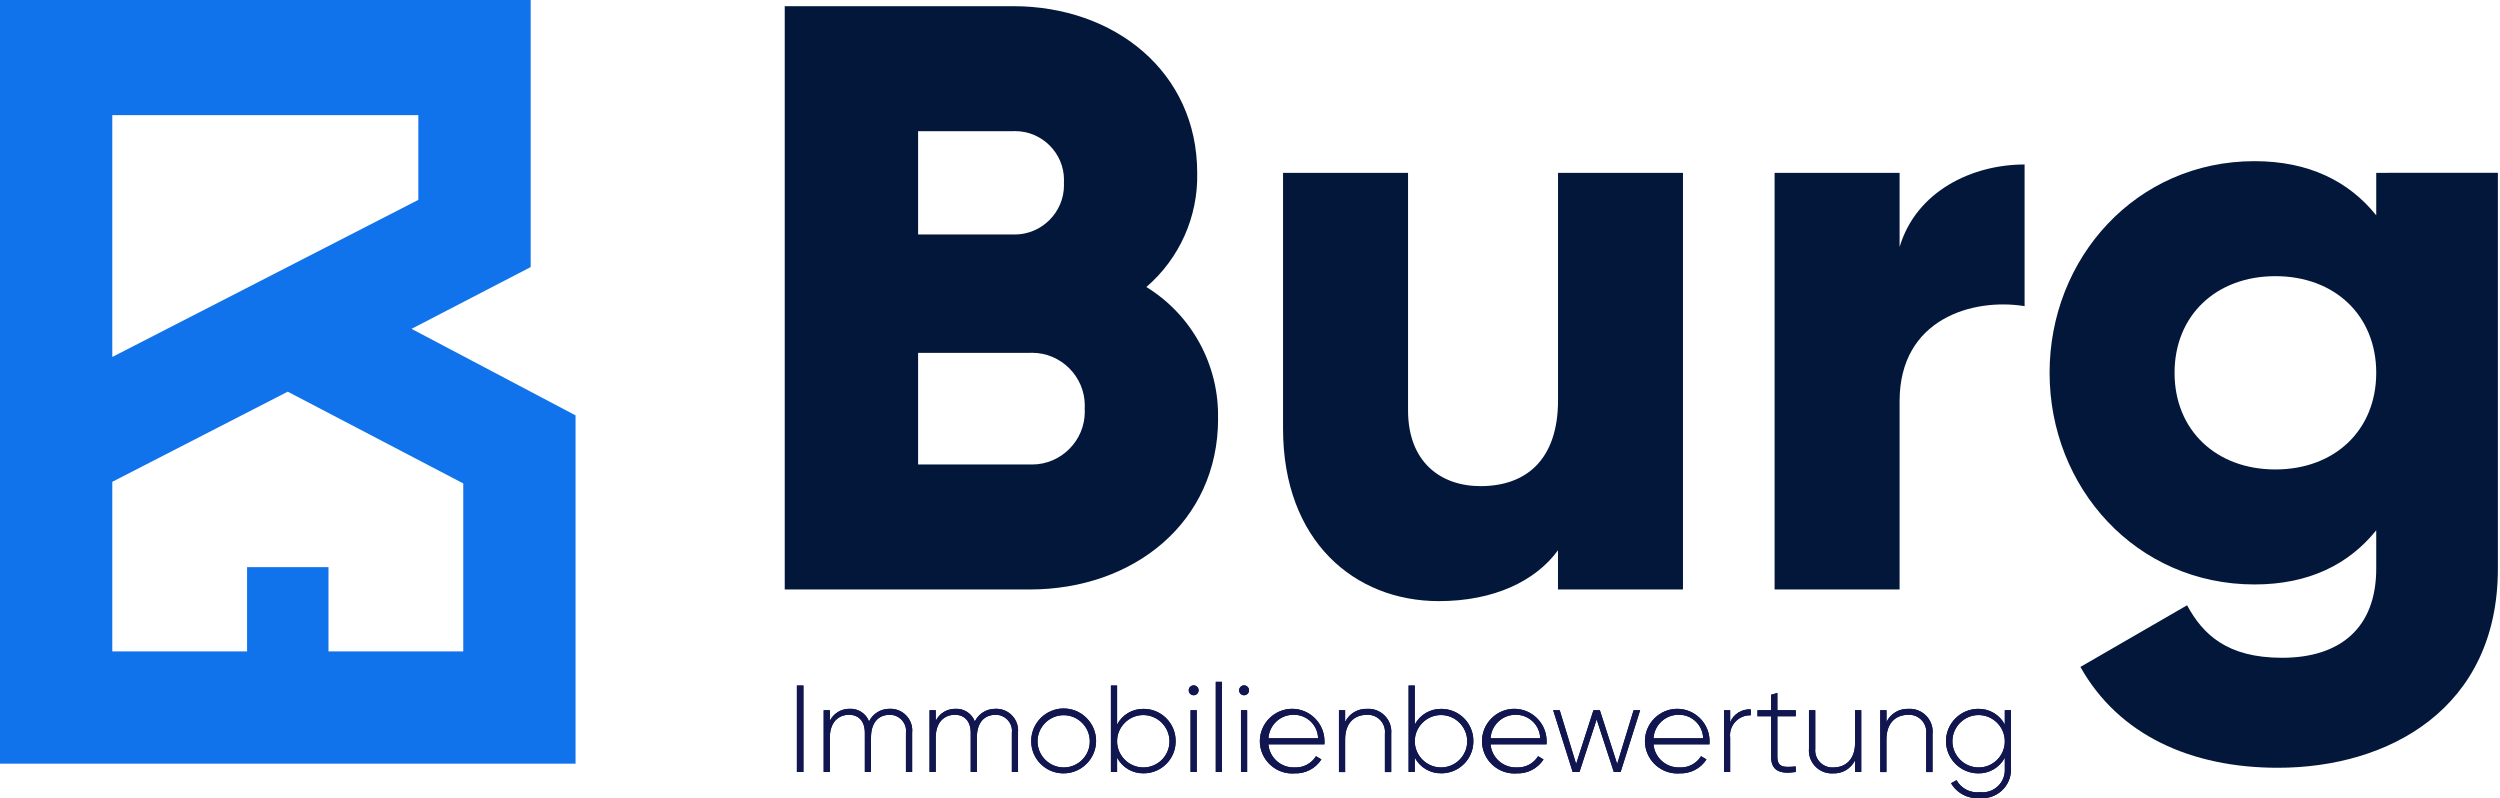<?xml version="1.0" encoding="UTF-8" standalone="no"?>
<!DOCTYPE svg PUBLIC "-//W3C//DTD SVG 1.1//EN" "http://www.w3.org/Graphics/SVG/1.1/DTD/svg11.dtd">
<svg width="100%" height="100%" viewBox="0 0 260 83" version="1.1" xmlns="http://www.w3.org/2000/svg" xmlns:xlink="http://www.w3.org/1999/xlink" xml:space="preserve" xmlns:serif="http://www.serif.com/" style="fill-rule:evenodd;clip-rule:evenodd;stroke-linejoin:round;stroke-miterlimit:2;">
    <g id="Group_6778">
        <g id="Group_6768">
            <g id="logo">
                <g id="Group_6652">
                    <g id="Path_27539" transform="matrix(1,0,0,1,51.082,0.402)">
                        <path d="M61.726,42.1C61.733,41.99 61.736,41.879 61.736,41.768C61.736,38.762 59.262,36.288 56.256,36.288C56.173,36.288 56.091,36.29 56.008,36.294L44.4,36.294L44.4,47.9L56.008,47.9C56.091,47.904 56.173,47.906 56.256,47.906C59.262,47.906 61.736,45.432 61.736,42.426C61.736,42.317 61.732,42.208 61.726,42.1M44.4,13.24L44.4,23.983L54.28,23.983C54.337,23.985 54.394,23.986 54.451,23.986C57.26,23.986 59.571,21.675 59.571,18.866C59.571,18.782 59.569,18.697 59.565,18.613C59.571,18.511 59.574,18.409 59.574,18.307C59.574,15.525 57.285,13.235 54.502,13.235C54.428,13.235 54.354,13.237 54.28,13.24L44.4,13.24ZM75.6,43.14C75.6,53.886 66.848,60.903 56.016,60.903L30.53,60.903L30.53,0.24L54.276,0.24C64.846,0.24 73.427,7.086 73.427,17.573C73.532,22.12 71.589,26.482 68.139,29.445C72.874,32.357 75.717,37.58 75.592,43.137" style="fill:rgb(3,23,59);fill-rule:nonzero;"/>
                    </g>
                    <g id="Path_27540" transform="matrix(1,0,0,1,83.519,11.251)">
                        <path d="M91.511,6.724L91.511,50.051L78.511,50.051L78.511,45.98C76.172,49.185 71.839,51.265 66.118,51.265C57.366,51.265 49.918,45.026 49.918,33.328L49.918,6.724L62.918,6.724L62.918,31.424C62.918,36.794 66.297,39.307 70.456,39.307C75.222,39.307 78.516,36.535 78.516,30.384L78.516,6.724L91.511,6.724Z" style="fill:rgb(3,23,59);fill-rule:nonzero;"/>
                    </g>
                    <g id="Path_27541" transform="matrix(1,0,0,1,115.518,10.707)">
                        <path d="M95.04,6.4L95.04,21.131C89.667,20.265 82.04,22.431 82.04,31.011L82.04,50.595L69.04,50.595L69.04,7.268L82.04,7.268L82.04,14.98C83.772,9.174 89.578,6.399 95.04,6.399" style="fill:rgb(3,23,59);fill-rule:nonzero;"/>
                    </g>
                    <g id="Path_27542" transform="matrix(1,0,0,1,133.418,10.491)">
                        <path d="M113.71,28.281C113.71,22.301 109.377,18.23 103.223,18.23C97.069,18.23 92.736,22.3 92.736,28.281C92.736,34.262 97.069,38.332 103.223,38.332C109.377,38.332 113.71,34.261 113.71,28.281M126.362,7.481L126.362,48.645C126.362,63.203 115.009,69.357 103.482,69.357C94.471,69.357 86.932,65.975 82.944,58.87L94.038,52.457C95.685,55.491 98.197,57.918 103.915,57.918C109.983,57.918 113.71,54.796 113.71,48.645L113.71,44.66C110.85,48.213 106.69,50.292 101.055,50.292C88.755,50.292 79.739,40.238 79.739,28.281C79.739,16.324 88.75,6.27 101.055,6.27C106.69,6.27 110.85,8.35 113.71,11.902L113.71,7.484L126.362,7.481Z" style="fill:rgb(3,23,59);fill-rule:nonzero;"/>
                    </g>
                    <g id="Group_6651" transform="matrix(1,0,0,1,82.876,70.908)">
                        <g id="Group_6649">
                            <g id="Rectangle_1" transform="matrix(1,0,0,1,43.564,0)">
                                <rect x="0" y="0" width="0.642" height="9.38" style="fill:rgb(3,23,59);"/>
                            </g>
                            <g id="Rectangle_2" transform="matrix(1,0,0,1,0,0.386)">
                                <rect x="0" y="0" width="0.68" height="8.994" style="fill:rgb(3,23,59);"/>
                            </g>
                            <g id="Path_27543" transform="matrix(1,0,0,1,-29.259,-24.765)">
                                <path d="M41.246,30.072L41.246,34.143L40.6,34.143L40.6,30.072C40.609,30.003 40.613,29.933 40.613,29.863C40.613,28.95 39.862,28.199 38.949,28.199C38.931,28.199 38.912,28.199 38.894,28.2C37.817,28.2 36.967,28.919 36.967,30.566L36.967,34.148L36.325,34.148L36.325,30.072C36.325,28.85 35.67,28.195 34.681,28.195C33.628,28.195 32.689,28.914 32.689,30.561L32.689,34.143L32.045,34.143L32.045,27.72L32.689,27.72L32.689,28.82C33.076,28.04 33.884,27.553 34.755,27.574C35.636,27.53 36.45,28.062 36.763,28.887C37.161,28.071 37.999,27.558 38.907,27.574C38.941,27.572 38.975,27.572 39.008,27.572C40.243,27.572 41.259,28.588 41.259,29.823C41.259,29.905 41.255,29.987 41.246,30.068" style="fill:rgb(3,23,59);fill-rule:nonzero;"/>
                            </g>
                            <g id="Path_27544" transform="matrix(1,0,0,1,-22.367,-24.765)">
                                <path d="M45.365,30.072L45.365,34.143L44.723,34.143L44.723,30.072C44.732,30.003 44.736,29.933 44.736,29.863C44.736,28.95 43.985,28.199 43.072,28.199C43.052,28.199 43.033,28.199 43.013,28.2C41.933,28.2 41.086,28.919 41.086,30.566L41.086,34.148L40.444,34.148L40.444,30.072C40.444,28.85 39.786,28.195 38.797,28.195C37.744,28.195 36.808,28.914 36.808,30.561L36.808,34.143L36.164,34.143L36.164,27.72L36.808,27.72L36.808,28.82C37.195,28.039 38.003,27.552 38.874,27.574C39.753,27.531 40.564,28.064 40.874,28.887C41.273,28.071 42.113,27.557 43.021,27.574C43.054,27.573 43.088,27.572 43.121,27.572C44.357,27.572 45.373,28.588 45.373,29.824C45.373,29.905 45.369,29.987 45.36,30.068" style="fill:rgb(3,23,59);fill-rule:nonzero;"/>
                            </g>
                            <g id="Path_27545" transform="matrix(1,0,0,1,-15.749,-24.765)">
                                <path d="M46.211,30.933C46.2,29.45 44.977,28.236 43.494,28.236C42.004,28.236 40.777,29.463 40.777,30.953C40.777,32.444 42.004,33.67 43.494,33.67L43.518,33.67C44.996,33.67 46.211,32.454 46.211,30.977C46.211,30.962 46.211,30.948 46.211,30.933M40.119,30.933C40.119,30.926 40.119,30.918 40.119,30.911C40.119,29.06 41.642,27.537 43.493,27.537C45.344,27.537 46.867,29.06 46.867,30.911C46.867,32.759 45.348,34.281 43.5,34.285C43.484,34.285 43.467,34.285 43.451,34.285C41.623,34.285 40.118,32.781 40.118,30.952C40.118,30.946 40.118,30.939 40.118,30.933" style="fill:rgb(3,23,59);fill-rule:nonzero;"/>
                            </g>
                            <g id="Path_27546" transform="matrix(1,0,0,1,-10.561,-26.284)">
                                <path d="M49.31,32.452C49.303,30.963 48.075,29.741 46.586,29.741C45.092,29.741 43.862,30.971 43.862,32.465C43.862,33.959 45.092,35.189 46.586,35.189C46.594,35.189 46.602,35.189 46.61,35.189C48.091,35.189 49.31,33.97 49.31,32.489C49.31,32.477 49.31,32.464 49.31,32.452M49.952,32.452C49.952,32.465 49.952,32.479 49.952,32.492C49.952,34.307 48.459,35.8 46.644,35.8C46.637,35.8 46.63,35.8 46.623,35.8C45.469,35.825 44.397,35.191 43.862,34.169L43.862,35.658L43.22,35.658L43.22,26.67L43.862,26.67L43.862,30.731C44.397,29.709 45.47,29.076 46.623,29.1C46.629,29.1 46.635,29.1 46.64,29.1C48.457,29.1 49.951,30.595 49.951,32.411C49.951,32.426 49.951,32.44 49.951,32.455" style="fill:rgb(3,23,59);fill-rule:nonzero;"/>
                            </g>
                            <g id="Path_27547" transform="matrix(1,0,0,1,-5.496,-26.284)">
                                <path d="M46.439,29.239L47.081,29.239L47.081,35.663L46.439,35.663L46.439,29.239ZM46.247,27.17C46.247,27.169 46.247,27.169 46.247,27.168C46.247,26.885 46.479,26.653 46.762,26.653C47.045,26.653 47.277,26.885 47.277,27.168C47.277,27.451 47.045,27.683 46.762,27.683C46.761,27.683 46.761,27.683 46.76,27.683C46.479,27.683 46.247,27.451 46.247,27.17" style="fill:rgb(3,23,59);fill-rule:nonzero;"/>
                            </g>
                            <g id="Path_27548" transform="matrix(1,0,0,1,-2.215,-26.284)">
                                <path d="M48.4,29.239L49.042,29.239L49.042,35.663L48.4,35.663L48.4,29.239ZM48.208,27.17C48.208,27.169 48.208,27.169 48.208,27.168C48.208,26.885 48.44,26.653 48.723,26.653C49.006,26.653 49.238,26.885 49.238,27.168C49.238,27.451 49.006,27.683 48.723,27.683L48.72,27.683C48.439,27.683 48.208,27.452 48.208,27.171C48.208,27.171 48.208,27.17 48.208,27.17" style="fill:rgb(3,23,59);fill-rule:nonzero;"/>
                            </g>
                            <g id="Path_27549" transform="matrix(1,0,0,1,-0.727,-24.765)">
                                <path d="M49.765,30.636L54.93,30.636C54.903,29.285 53.781,28.19 52.43,28.195C51.038,28.155 49.85,29.245 49.77,30.636M55.603,30.957C55.603,31.057 55.592,31.166 55.592,31.267L49.765,31.267C49.879,32.661 51.092,33.729 52.489,33.667C53.387,33.717 54.243,33.267 54.713,32.5L55.277,32.837C54.669,33.783 53.601,34.337 52.477,34.289C52.396,34.295 52.316,34.298 52.235,34.298C50.391,34.298 48.873,32.78 48.873,30.936C48.873,29.091 50.391,27.574 52.235,27.574C54.079,27.574 55.597,29.091 55.597,30.936C55.597,30.943 55.597,30.951 55.597,30.958" style="fill:rgb(3,23,59);fill-rule:nonzero;"/>
                            </g>
                            <g id="Path_27550" transform="matrix(1,0,0,1,4.284,-24.765)">
                                <path d="M57.527,30.15L57.527,34.15L56.869,34.15L56.869,30.15C56.875,30.09 56.878,30.029 56.878,29.969C56.878,28.996 56.078,28.196 55.105,28.196C55.064,28.196 55.023,28.197 54.982,28.2C53.723,28.2 52.734,29.023 52.734,30.756L52.734,34.151L52.092,34.151L52.092,27.72L52.734,27.72L52.734,28.942C53.156,28.069 54.065,27.53 55.034,27.579C55.078,27.577 55.123,27.575 55.167,27.575C56.467,27.575 57.537,28.645 57.537,29.945C57.537,30.014 57.534,30.083 57.528,30.151" style="fill:rgb(3,23,59);fill-rule:nonzero;"/>
                            </g>
                            <g id="Path_27551" transform="matrix(1,0,0,1,8.818,-26.284)">
                                <path d="M60.894,32.452C60.887,30.962 59.659,29.739 58.169,29.739C56.674,29.739 55.444,30.969 55.444,32.464C55.444,33.958 56.673,35.188 58.167,35.189C58.174,35.189 58.18,35.189 58.187,35.189C59.672,35.189 60.894,33.967 60.894,32.482C60.894,32.472 60.894,32.462 60.894,32.452M61.536,32.452C61.536,32.465 61.536,32.477 61.536,32.49C61.536,34.306 60.042,35.8 58.226,35.8C58.22,35.8 58.214,35.8 58.208,35.8C57.054,35.824 55.981,35.191 55.444,34.169L55.444,35.658L54.8,35.658L54.8,26.67L55.442,26.67L55.442,30.731C55.98,29.709 57.053,29.076 58.208,29.1C58.213,29.1 58.219,29.1 58.224,29.1C60.041,29.1 61.536,30.595 61.536,32.412C61.536,32.426 61.536,32.441 61.536,32.455" style="fill:rgb(3,23,59);fill-rule:nonzero;"/>
                            </g>
                            <g id="Path_27552" transform="matrix(1,0,0,1,13.732,-24.765)">
                                <path d="M58.407,30.636L63.572,30.636C63.54,29.287 62.421,28.195 61.072,28.195C59.679,28.154 58.491,29.245 58.412,30.636M64.245,30.957C64.245,31.057 64.232,31.166 64.232,31.267L58.412,31.267C58.524,32.661 59.736,33.73 61.133,33.667C62.03,33.716 62.885,33.267 63.353,32.5L63.92,32.837C63.311,33.782 62.243,34.336 61.12,34.289C61.04,34.295 60.96,34.298 60.88,34.298C59.036,34.298 57.518,32.78 57.518,30.936C57.518,29.091 59.036,27.574 60.88,27.574C62.724,27.574 64.242,29.091 64.242,30.936C64.242,30.943 64.242,30.951 64.242,30.958" style="fill:rgb(3,23,59);fill-rule:nonzero;"/>
                            </g>
                            <g id="Path_27553" transform="matrix(1,0,0,1,18.227,-24.676)">
                                <path d="M69.471,27.631L67.441,34.055L66.734,34.055L64.949,28.582L63.162,34.055L62.456,34.055L60.426,27.631L61.107,27.631L62.815,33.221L64.615,27.631L65.283,27.631L67.083,33.221L68.792,27.631L69.471,27.631Z" style="fill:rgb(3,23,59);fill-rule:nonzero;"/>
                            </g>
                            <g id="Path_27554" transform="matrix(1,0,0,1,24.339,-24.765)">
                                <path d="M64.746,30.636L69.911,30.636C69.882,29.286 68.762,28.191 67.411,28.195C66.019,28.155 64.831,29.245 64.751,30.636M70.584,30.957C70.584,31.057 70.571,31.166 70.571,31.267L64.751,31.267C64.865,32.661 66.078,33.73 67.475,33.667C68.371,33.716 69.225,33.266 69.692,32.5L70.259,32.837C69.65,33.783 68.583,34.336 67.459,34.289C67.379,34.295 67.299,34.298 67.219,34.298C65.375,34.298 63.857,32.78 63.857,30.936C63.857,29.091 65.375,27.574 67.219,27.574C69.063,27.574 70.581,29.091 70.581,30.936C70.581,30.943 70.581,30.951 70.581,30.958" style="fill:rgb(3,23,59);fill-rule:nonzero;"/>
                            </g>
                            <g id="Path_27555" transform="matrix(1,0,0,1,29.348,-24.731)">
                                <path d="M69.86,27.6L69.86,28.215C69.833,28.214 69.806,28.213 69.779,28.213C68.638,28.213 67.698,29.153 67.698,30.294C67.698,30.377 67.703,30.459 67.713,30.541L67.713,34.11L67.071,34.11L67.071,27.686L67.713,27.686L67.713,28.945C68.062,28.082 68.931,27.538 69.86,27.6" style="fill:rgb(3,23,59);fill-rule:nonzero;"/>
                            </g>
                            <g id="Path_27556" transform="matrix(1,0,0,1,31.527,-25.802)">
                                <path d="M70.443,29.388L70.443,33.564C70.443,34.695 71.043,34.719 72.357,34.604L72.357,35.181C70.676,35.44 69.788,35.029 69.788,33.564L69.788,29.388L68.374,29.388L68.374,28.757L69.788,28.757L69.788,27.15L70.443,26.958L70.443,28.758L72.357,28.758L72.357,29.389L70.443,29.388Z" style="fill:rgb(3,23,59);fill-rule:nonzero;"/>
                            </g>
                            <g id="Path_27557" transform="matrix(1,0,0,1,34.88,-24.676)">
                                <path d="M75.815,27.631L75.815,34.055L75.171,34.055L75.171,32.836C74.748,33.709 73.84,34.247 72.871,34.199C72.827,34.201 72.782,34.203 72.738,34.203C71.438,34.203 70.368,33.133 70.368,31.833C70.368,31.764 70.371,31.695 70.377,31.627L70.377,27.627L71.032,27.627L71.032,31.627C71.026,31.688 71.023,31.749 71.023,31.81C71.023,32.784 71.824,33.585 72.798,33.585C72.839,33.585 72.881,33.584 72.922,33.581C74.181,33.581 75.17,32.758 75.17,31.023L75.17,27.631L75.815,27.631Z" style="fill:rgb(3,23,59);fill-rule:nonzero;"/>
                            </g>
                            <g id="Path_27558" transform="matrix(1,0,0,1,39.519,-24.765)">
                                <path d="M78.588,30.15L78.588,34.15L77.93,34.15L77.93,30.15C77.936,30.09 77.939,30.029 77.939,29.969C77.939,28.996 77.139,28.196 76.166,28.196C76.125,28.196 76.084,28.197 76.043,28.2C74.784,28.2 73.795,29.023 73.795,30.756L73.795,34.151L73.151,34.151L73.151,27.72L73.8,27.72L73.8,28.942C74.222,28.069 75.131,27.53 76.1,27.579C76.144,27.577 76.189,27.575 76.233,27.575C77.533,27.575 78.603,28.645 78.603,29.945C78.603,30.014 78.6,30.083 78.594,30.151" style="fill:rgb(3,23,59);fill-rule:nonzero;"/>
                            </g>
                            <g id="Path_27559" transform="matrix(1,0,0,1,43.814,-24.765)">
                                <path d="M81.808,30.933C81.801,29.444 80.573,28.222 79.084,28.222C77.59,28.222 76.36,29.452 76.36,30.946C76.36,32.44 77.59,33.67 79.084,33.67C79.092,33.67 79.1,33.67 79.108,33.67C80.589,33.67 81.808,32.451 81.808,30.97C81.808,30.958 81.808,30.945 81.808,30.933M82.452,27.72L82.452,33.836C82.453,33.861 82.453,33.886 82.453,33.911C82.453,35.533 81.119,36.867 79.497,36.867C79.415,36.867 79.333,36.864 79.252,36.857C78.029,36.977 76.842,36.373 76.218,35.315L76.785,34.994C77.276,35.871 78.255,36.366 79.252,36.24C79.338,36.25 79.424,36.255 79.511,36.255C80.773,36.255 81.811,35.216 81.811,33.955C81.811,33.916 81.81,33.878 81.808,33.84L81.808,32.654C81.273,33.677 80.201,34.311 79.047,34.287C77.207,34.287 75.692,32.772 75.692,30.932C75.692,29.092 77.207,27.577 79.047,27.577C80.201,27.553 81.273,28.187 81.808,29.21L81.808,27.72L82.452,27.72Z" style="fill:rgb(3,23,59);fill-rule:nonzero;"/>
                            </g>
                        </g>
                        <g id="Group_6650">
                            <g id="Rectangle_3" transform="matrix(1,0,0,1,43.564,0)">
                                <rect x="0" y="0" width="0.642" height="9.38" style="fill:rgb(17,22,81);"/>
                            </g>
                            <g id="Rectangle_4" transform="matrix(1,0,0,1,0,0.386)">
                                <rect x="0" y="0" width="0.68" height="8.994" style="fill:rgb(17,22,81);"/>
                            </g>
                            <g id="Path_27560" transform="matrix(1,0,0,1,-29.259,-24.765)">
                                <path d="M41.246,30.072L41.246,34.143L40.6,34.143L40.6,30.072C40.609,30.003 40.613,29.933 40.613,29.863C40.613,28.95 39.862,28.199 38.949,28.199C38.931,28.199 38.912,28.199 38.894,28.2C37.817,28.2 36.967,28.919 36.967,30.566L36.967,34.148L36.325,34.148L36.325,30.072C36.325,28.85 35.67,28.195 34.681,28.195C33.628,28.195 32.689,28.914 32.689,30.561L32.689,34.143L32.045,34.143L32.045,27.72L32.689,27.72L32.689,28.82C33.076,28.04 33.884,27.553 34.755,27.574C35.636,27.53 36.45,28.062 36.763,28.887C37.161,28.071 37.999,27.558 38.907,27.574C38.941,27.572 38.975,27.572 39.008,27.572C40.243,27.572 41.259,28.588 41.259,29.823C41.259,29.905 41.255,29.987 41.246,30.068" style="fill:rgb(17,22,81);fill-rule:nonzero;"/>
                            </g>
                            <g id="Path_27561" transform="matrix(1,0,0,1,-22.367,-24.765)">
                                <path d="M45.365,30.072L45.365,34.143L44.723,34.143L44.723,30.072C44.732,30.003 44.736,29.933 44.736,29.863C44.736,28.95 43.985,28.199 43.072,28.199C43.052,28.199 43.033,28.199 43.013,28.2C41.933,28.2 41.086,28.919 41.086,30.566L41.086,34.148L40.444,34.148L40.444,30.072C40.444,28.85 39.786,28.195 38.797,28.195C37.744,28.195 36.808,28.914 36.808,30.561L36.808,34.143L36.164,34.143L36.164,27.72L36.808,27.72L36.808,28.82C37.195,28.039 38.003,27.552 38.874,27.574C39.753,27.531 40.564,28.064 40.874,28.887C41.273,28.071 42.113,27.557 43.021,27.574C43.054,27.573 43.088,27.572 43.121,27.572C44.357,27.572 45.373,28.588 45.373,29.824C45.373,29.905 45.369,29.987 45.36,30.068" style="fill:rgb(17,22,81);fill-rule:nonzero;"/>
                            </g>
                            <g id="Path_27562" transform="matrix(1,0,0,1,-15.749,-24.765)">
                                <path d="M46.211,30.933C46.2,29.45 44.977,28.236 43.494,28.236C42.004,28.236 40.777,29.463 40.777,30.953C40.777,32.444 42.004,33.67 43.494,33.67L43.518,33.67C44.996,33.67 46.211,32.454 46.211,30.977C46.211,30.962 46.211,30.948 46.211,30.933M40.119,30.933C40.119,30.926 40.119,30.918 40.119,30.911C40.119,29.06 41.642,27.537 43.493,27.537C45.344,27.537 46.867,29.06 46.867,30.911C46.867,32.759 45.348,34.281 43.5,34.285C43.484,34.285 43.467,34.285 43.451,34.285C41.623,34.285 40.118,32.781 40.118,30.952C40.118,30.946 40.118,30.939 40.118,30.933" style="fill:rgb(17,22,81);fill-rule:nonzero;"/>
                            </g>
                            <g id="Path_27563" transform="matrix(1,0,0,1,-10.561,-26.284)">
                                <path d="M49.31,32.452C49.303,30.963 48.075,29.741 46.586,29.741C45.092,29.741 43.862,30.971 43.862,32.465C43.862,33.959 45.092,35.189 46.586,35.189C46.594,35.189 46.602,35.189 46.61,35.189C48.091,35.189 49.31,33.97 49.31,32.489C49.31,32.477 49.31,32.464 49.31,32.452M49.952,32.452C49.952,32.465 49.952,32.479 49.952,32.492C49.952,34.307 48.459,35.8 46.644,35.8C46.637,35.8 46.63,35.8 46.623,35.8C45.469,35.825 44.397,35.191 43.862,34.169L43.862,35.658L43.22,35.658L43.22,26.67L43.862,26.67L43.862,30.731C44.397,29.709 45.47,29.076 46.623,29.1C46.629,29.1 46.635,29.1 46.64,29.1C48.457,29.1 49.951,30.595 49.951,32.411C49.951,32.426 49.951,32.44 49.951,32.455" style="fill:rgb(17,22,81);fill-rule:nonzero;"/>
                            </g>
                            <g id="Path_27564" transform="matrix(1,0,0,1,-5.496,-26.284)">
                                <path d="M46.439,29.239L47.081,29.239L47.081,35.663L46.439,35.663L46.439,29.239ZM46.247,27.17C46.247,27.169 46.247,27.169 46.247,27.168C46.247,26.885 46.479,26.653 46.762,26.653C47.045,26.653 47.277,26.885 47.277,27.168C47.277,27.451 47.045,27.683 46.762,27.683C46.761,27.683 46.761,27.683 46.76,27.683C46.479,27.683 46.247,27.451 46.247,27.17" style="fill:rgb(17,22,81);fill-rule:nonzero;"/>
                            </g>
                            <g id="Path_27565" transform="matrix(1,0,0,1,-2.215,-26.284)">
                                <path d="M48.4,29.239L49.042,29.239L49.042,35.663L48.4,35.663L48.4,29.239ZM48.208,27.17C48.208,27.169 48.208,27.169 48.208,27.168C48.208,26.885 48.44,26.653 48.723,26.653C49.006,26.653 49.238,26.885 49.238,27.168C49.238,27.451 49.006,27.683 48.723,27.683L48.72,27.683C48.439,27.683 48.208,27.452 48.208,27.171C48.208,27.171 48.208,27.17 48.208,27.17" style="fill:rgb(17,22,81);fill-rule:nonzero;"/>
                            </g>
                            <g id="Path_27566" transform="matrix(1,0,0,1,-0.727,-24.765)">
                                <path d="M49.765,30.636L54.93,30.636C54.903,29.285 53.781,28.19 52.43,28.195C51.038,28.155 49.85,29.245 49.77,30.636M55.603,30.957C55.603,31.057 55.592,31.166 55.592,31.267L49.765,31.267C49.879,32.661 51.092,33.729 52.489,33.667C53.387,33.717 54.243,33.267 54.713,32.5L55.277,32.837C54.669,33.783 53.601,34.337 52.477,34.289C52.396,34.295 52.316,34.298 52.235,34.298C50.391,34.298 48.873,32.78 48.873,30.936C48.873,29.091 50.391,27.574 52.235,27.574C54.079,27.574 55.597,29.091 55.597,30.936C55.597,30.943 55.597,30.951 55.597,30.958" style="fill:rgb(17,22,81);fill-rule:nonzero;"/>
                            </g>
                            <g id="Path_27567" transform="matrix(1,0,0,1,4.284,-24.765)">
                                <path d="M57.527,30.15L57.527,34.15L56.869,34.15L56.869,30.15C56.875,30.09 56.878,30.029 56.878,29.969C56.878,28.996 56.078,28.196 55.105,28.196C55.064,28.196 55.023,28.197 54.982,28.2C53.723,28.2 52.734,29.023 52.734,30.756L52.734,34.151L52.092,34.151L52.092,27.72L52.734,27.72L52.734,28.942C53.156,28.069 54.065,27.53 55.034,27.579C55.078,27.577 55.123,27.575 55.167,27.575C56.467,27.575 57.537,28.645 57.537,29.945C57.537,30.014 57.534,30.083 57.528,30.151" style="fill:rgb(17,22,81);fill-rule:nonzero;"/>
                            </g>
                            <g id="Path_27568" transform="matrix(1,0,0,1,8.818,-26.284)">
                                <path d="M60.894,32.452C60.887,30.962 59.659,29.739 58.169,29.739C56.674,29.739 55.444,30.969 55.444,32.464C55.444,33.958 56.673,35.188 58.167,35.189C58.174,35.189 58.18,35.189 58.187,35.189C59.672,35.189 60.894,33.967 60.894,32.482C60.894,32.472 60.894,32.462 60.894,32.452M61.536,32.452C61.536,32.465 61.536,32.477 61.536,32.49C61.536,34.306 60.042,35.8 58.226,35.8C58.22,35.8 58.214,35.8 58.208,35.8C57.054,35.824 55.981,35.191 55.444,34.169L55.444,35.658L54.8,35.658L54.8,26.67L55.442,26.67L55.442,30.731C55.98,29.709 57.053,29.076 58.208,29.1C58.213,29.1 58.219,29.1 58.224,29.1C60.041,29.1 61.536,30.595 61.536,32.412C61.536,32.426 61.536,32.441 61.536,32.455" style="fill:rgb(17,22,81);fill-rule:nonzero;"/>
                            </g>
                            <g id="Path_27569" transform="matrix(1,0,0,1,13.732,-24.765)">
                                <path d="M58.407,30.636L63.572,30.636C63.54,29.287 62.421,28.195 61.072,28.195C59.679,28.154 58.491,29.245 58.412,30.636M64.245,30.957C64.245,31.057 64.232,31.166 64.232,31.267L58.412,31.267C58.524,32.661 59.736,33.73 61.133,33.667C62.03,33.716 62.885,33.267 63.353,32.5L63.92,32.837C63.311,33.782 62.243,34.336 61.12,34.289C61.04,34.295 60.96,34.298 60.88,34.298C59.036,34.298 57.518,32.78 57.518,30.936C57.518,29.091 59.036,27.574 60.88,27.574C62.724,27.574 64.242,29.091 64.242,30.936C64.242,30.943 64.242,30.951 64.242,30.958" style="fill:rgb(17,22,81);fill-rule:nonzero;"/>
                            </g>
                            <g id="Path_27570" transform="matrix(1,0,0,1,18.227,-24.676)">
                                <path d="M69.471,27.631L67.441,34.055L66.734,34.055L64.949,28.582L63.162,34.055L62.456,34.055L60.426,27.631L61.107,27.631L62.815,33.221L64.615,27.631L65.283,27.631L67.083,33.221L68.792,27.631L69.471,27.631Z" style="fill:rgb(17,22,81);fill-rule:nonzero;"/>
                            </g>
                            <g id="Path_27571" transform="matrix(1,0,0,1,24.339,-24.765)">
                                <path d="M64.746,30.636L69.911,30.636C69.882,29.286 68.762,28.191 67.411,28.195C66.019,28.155 64.831,29.245 64.751,30.636M70.584,30.957C70.584,31.057 70.571,31.166 70.571,31.267L64.751,31.267C64.865,32.661 66.078,33.73 67.475,33.667C68.371,33.716 69.225,33.266 69.692,32.5L70.259,32.837C69.65,33.783 68.583,34.336 67.459,34.289C67.379,34.295 67.299,34.298 67.219,34.298C65.375,34.298 63.857,32.78 63.857,30.936C63.857,29.091 65.375,27.574 67.219,27.574C69.063,27.574 70.581,29.091 70.581,30.936C70.581,30.943 70.581,30.951 70.581,30.958" style="fill:rgb(17,22,81);fill-rule:nonzero;"/>
                            </g>
                            <g id="Path_27572" transform="matrix(1,0,0,1,29.348,-24.731)">
                                <path d="M69.86,27.6L69.86,28.215C69.833,28.214 69.806,28.213 69.779,28.213C68.638,28.213 67.698,29.153 67.698,30.294C67.698,30.377 67.703,30.459 67.713,30.541L67.713,34.11L67.071,34.11L67.071,27.686L67.713,27.686L67.713,28.945C68.062,28.082 68.931,27.538 69.86,27.6" style="fill:rgb(17,22,81);fill-rule:nonzero;"/>
                            </g>
                            <g id="Path_27573" transform="matrix(1,0,0,1,31.527,-25.802)">
                                <path d="M70.443,29.388L70.443,33.564C70.443,34.695 71.043,34.719 72.357,34.604L72.357,35.181C70.676,35.44 69.788,35.029 69.788,33.564L69.788,29.388L68.374,29.388L68.374,28.757L69.788,28.757L69.788,27.15L70.443,26.958L70.443,28.758L72.357,28.758L72.357,29.389L70.443,29.388Z" style="fill:rgb(17,22,81);fill-rule:nonzero;"/>
                            </g>
                            <g id="Path_27574" transform="matrix(1,0,0,1,34.88,-24.676)">
                                <path d="M75.815,27.631L75.815,34.055L75.171,34.055L75.171,32.836C74.748,33.709 73.84,34.247 72.871,34.199C72.827,34.201 72.782,34.203 72.738,34.203C71.438,34.203 70.368,33.133 70.368,31.833C70.368,31.764 70.371,31.695 70.377,31.627L70.377,27.627L71.032,27.627L71.032,31.627C71.026,31.688 71.023,31.749 71.023,31.81C71.023,32.784 71.824,33.585 72.798,33.585C72.839,33.585 72.881,33.584 72.922,33.581C74.181,33.581 75.17,32.758 75.17,31.023L75.17,27.631L75.815,27.631Z" style="fill:rgb(17,22,81);fill-rule:nonzero;"/>
                            </g>
                            <g id="Path_27575" transform="matrix(1,0,0,1,39.519,-24.765)">
                                <path d="M78.588,30.15L78.588,34.15L77.93,34.15L77.93,30.15C77.936,30.09 77.939,30.029 77.939,29.969C77.939,28.996 77.139,28.196 76.166,28.196C76.125,28.196 76.084,28.197 76.043,28.2C74.784,28.2 73.795,29.023 73.795,30.756L73.795,34.151L73.151,34.151L73.151,27.72L73.8,27.72L73.8,28.942C74.222,28.069 75.131,27.53 76.1,27.579C76.144,27.577 76.189,27.575 76.233,27.575C77.533,27.575 78.603,28.645 78.603,29.945C78.603,30.014 78.6,30.083 78.594,30.151" style="fill:rgb(17,22,81);fill-rule:nonzero;"/>
                            </g>
                            <g id="Path_27576" transform="matrix(1,0,0,1,43.814,-24.765)">
                                <path d="M81.808,30.933C81.801,29.444 80.573,28.222 79.084,28.222C77.59,28.222 76.36,29.452 76.36,30.946C76.36,32.44 77.59,33.67 79.084,33.67C79.092,33.67 79.1,33.67 79.108,33.67C80.589,33.67 81.808,32.451 81.808,30.97C81.808,30.958 81.808,30.945 81.808,30.933M82.452,27.72L82.452,33.836C82.453,33.861 82.453,33.886 82.453,33.911C82.453,35.533 81.119,36.867 79.497,36.867C79.415,36.867 79.333,36.864 79.252,36.857C78.029,36.977 76.842,36.373 76.218,35.315L76.785,34.994C77.276,35.871 78.255,36.366 79.252,36.24C79.338,36.25 79.424,36.255 79.511,36.255C80.773,36.255 81.811,35.216 81.811,33.955C81.811,33.916 81.81,33.878 81.808,33.84L81.808,32.654C81.273,33.677 80.201,34.311 79.047,34.287C77.207,34.287 75.692,32.772 75.692,30.932C75.692,29.092 77.207,27.577 79.047,27.577C80.201,27.553 81.273,28.187 81.808,29.21L81.808,27.72L82.452,27.72Z" style="fill:rgb(17,22,81);fill-rule:nonzero;"/>
                            </g>
                        </g>
                    </g>
                    <path id="Path_27577" d="M11.679,50.109L29.923,40.734L48.178,50.277L48.178,67.744L34.163,67.744L34.163,58.984L25.695,58.984L25.695,67.744L11.679,67.744L11.679,50.109ZM11.679,11.973L43.506,11.973L43.506,20.786L11.679,37.125L11.679,11.973ZM0,0L0,79.42L59.858,79.42L59.858,43.2L42.8,34.2L55.19,27.776L55.19,0L0,0Z" style="fill:rgb(17,115,236);fill-rule:nonzero;"/>
                </g>
            </g>
        </g>
    </g>
</svg>
